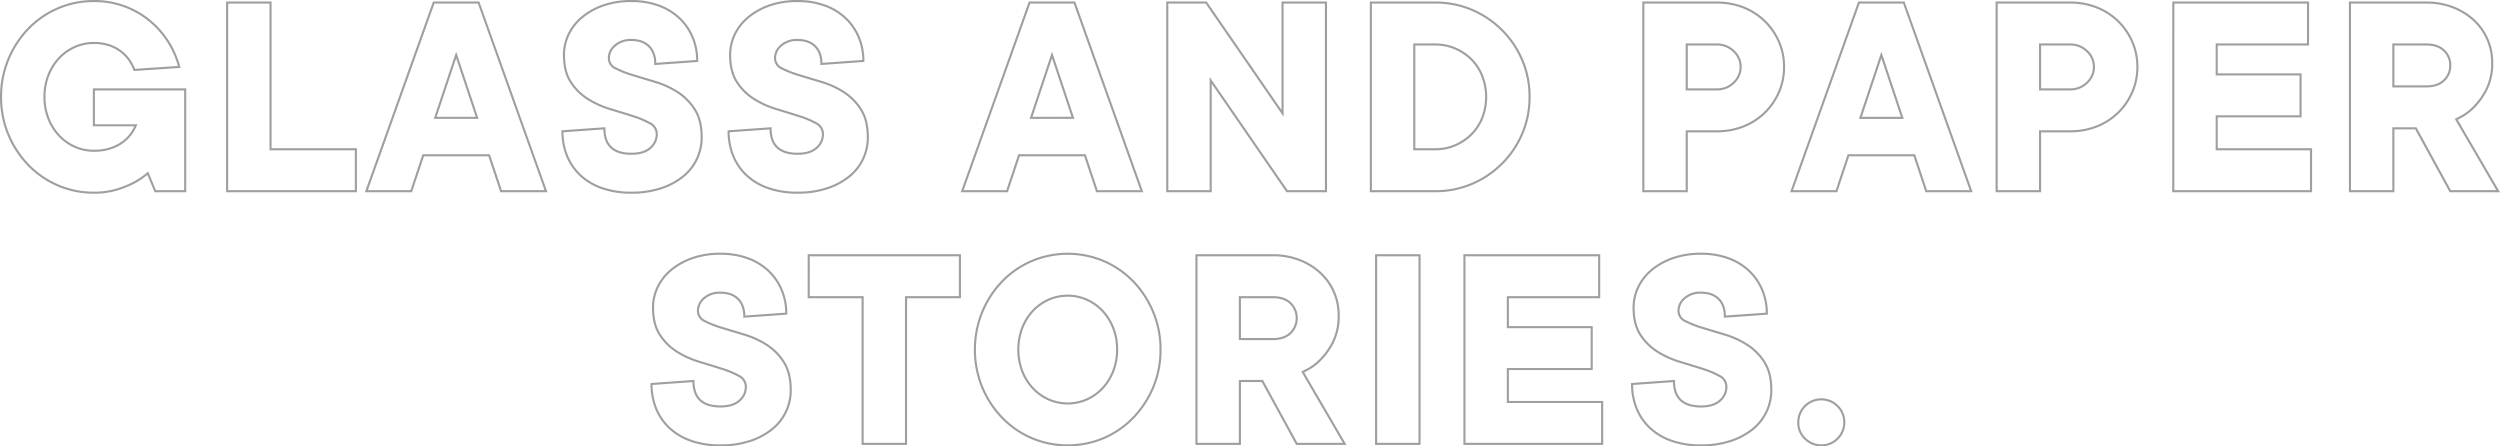 <svg xmlns="http://www.w3.org/2000/svg" width="1177.31" height="210.24" viewBox="0 0 1177.31 210.24">
  <path id="Tracciato_1698" data-name="Tracciato 1698" d="M86.8,51.06H129.8V99H115.7l-3.525-8.46a35.57,35.57,0,0,1-6.909,4.653,46.113,46.113,0,0,1-7.9,3.1A36.461,36.461,0,0,1,86.8,99.705a42.244,42.244,0,0,1-16.991-3.454,42.726,42.726,0,0,1-13.889-9.588,46.357,46.357,0,0,1-9.376-14.312,45.188,45.188,0,0,1-3.455-17.766,45.34,45.34,0,0,1,3.455-17.7,46.136,46.136,0,0,1,9.376-14.382A42.726,42.726,0,0,1,69.807,12.92,42.244,42.244,0,0,1,86.8,9.465a40.743,40.743,0,0,1,26.437,9.376,42.28,42.28,0,0,1,13.748,21.644l-21.15,1.41a19.894,19.894,0,0,0-2.4-4.653,18,18,0,0,0-3.948-4.089,18.947,18.947,0,0,0-5.57-2.891,22.442,22.442,0,0,0-7.12-1.057,21.736,21.736,0,0,0-9.024,1.9,22.97,22.97,0,0,0-7.4,5.288,25.011,25.011,0,0,0-5.006,8.037,27.458,27.458,0,0,0-1.833,10.152,27.458,27.458,0,0,0,1.833,10.152,25.011,25.011,0,0,0,5.006,8.037,22.97,22.97,0,0,0,7.4,5.287,21.736,21.736,0,0,0,9.024,1.9,24.787,24.787,0,0,0,7.544-1.057,20.693,20.693,0,0,0,5.781-2.82,17.605,17.605,0,0,0,4.019-3.878,19.322,19.322,0,0,0,2.4-4.23H86.8Zm62.745-40.89h20.445V79.26h40.185V99h-60.63ZM267.277,64.455l-9.87-29.61-9.87,29.61ZM241.9,82.08,236.257,99h-21.15l31.725-88.83h21.15L299.707,99h-21.15l-5.64-16.92Zm66.27-47.235a22.164,22.164,0,0,1,2.186-9.659,23.957,23.957,0,0,1,6.274-8.037,32.184,32.184,0,0,1,9.941-5.569,39.05,39.05,0,0,1,13.324-2.115,36.956,36.956,0,0,1,12.9,2.115,28.17,28.17,0,0,1,9.729,5.922,26.424,26.424,0,0,1,6.2,8.953,28.382,28.382,0,0,1,2.185,11.21l-19.74,1.41q0-5.358-2.961-8.319t-8.319-2.961a11.034,11.034,0,0,0-7.685,2.609,7.753,7.753,0,0,0-2.891,5.851,5.333,5.333,0,0,0,3.243,4.935,47.877,47.877,0,0,0,8.107,3.173q4.865,1.48,10.5,3.172a41.743,41.743,0,0,1,10.5,4.794,26.406,26.406,0,0,1,8.108,8.178q3.243,5.076,3.243,13.113a23.393,23.393,0,0,1-8.6,18.33,32.488,32.488,0,0,1-10.434,5.64,43.584,43.584,0,0,1-14.1,2.115,41.365,41.365,0,0,1-13.677-2.115A28.555,28.555,0,0,1,315.993,91.6a25.917,25.917,0,0,1-6.345-9.165A30.165,30.165,0,0,1,307.462,70.8l19.74-1.41q0,11.985,12.69,11.985,5.922,0,8.953-2.749a8.42,8.42,0,0,0,3.031-6.416,5.722,5.722,0,0,0-3.243-5.217,43.456,43.456,0,0,0-8.108-3.384q-4.865-1.551-10.5-3.243a43.269,43.269,0,0,1-10.5-4.724,26.209,26.209,0,0,1-8.107-7.966Q308.167,42.741,308.167,34.845Zm78.255,0a22.164,22.164,0,0,1,2.186-9.659,23.957,23.957,0,0,1,6.274-8.037,32.184,32.184,0,0,1,9.941-5.569,39.05,39.05,0,0,1,13.324-2.115,36.956,36.956,0,0,1,12.9,2.115,28.17,28.17,0,0,1,9.729,5.922,26.424,26.424,0,0,1,6.2,8.953,28.382,28.382,0,0,1,2.185,11.21l-19.74,1.41q0-5.358-2.961-8.319t-8.319-2.961a11.034,11.034,0,0,0-7.685,2.609,7.753,7.753,0,0,0-2.891,5.851,5.333,5.333,0,0,0,3.243,4.935,47.877,47.877,0,0,0,8.107,3.173q4.865,1.48,10.5,3.172a41.743,41.743,0,0,1,10.5,4.794,26.406,26.406,0,0,1,8.108,8.178q3.243,5.076,3.243,13.113a23.393,23.393,0,0,1-8.6,18.33,32.488,32.488,0,0,1-10.434,5.64,43.584,43.584,0,0,1-14.1,2.115A41.365,41.365,0,0,1,404.47,97.59,28.555,28.555,0,0,1,394.248,91.6a25.917,25.917,0,0,1-6.345-9.165A30.165,30.165,0,0,1,385.717,70.8l19.74-1.41q0,11.985,12.69,11.985,5.922,0,8.953-2.749a8.42,8.42,0,0,0,3.031-6.416,5.722,5.722,0,0,0-3.243-5.217,43.456,43.456,0,0,0-8.108-3.384q-4.865-1.551-10.5-3.243a43.269,43.269,0,0,1-10.5-4.724,26.209,26.209,0,0,1-8.107-7.966Q386.422,42.741,386.422,34.845Zm161.445,29.61L538,34.845l-9.87,29.61ZM522.487,82.08,516.847,99H495.7l31.725-88.83h21.15L580.3,99h-21.15l-5.64-16.92ZM667.013,10.17V99h-18.33L612.728,46.83V99H592.283V10.17h18.33l35.955,52.17V10.17Zm51.465,69.09a23.4,23.4,0,0,0,9.447-1.9,24.465,24.465,0,0,0,7.614-5.146,23.14,23.14,0,0,0,5.076-7.755,27.3,27.3,0,0,0,0-19.67,22.984,22.984,0,0,0-5.076-7.826,24.465,24.465,0,0,0-7.614-5.146,23.4,23.4,0,0,0-9.447-1.9h-9.87V79.26ZM688.162,10.17h30.315a43.447,43.447,0,0,1,17.343,3.455,44.655,44.655,0,0,1,23.618,23.617,43.448,43.448,0,0,1,3.454,17.343,43.448,43.448,0,0,1-3.454,17.343A44.655,44.655,0,0,1,735.82,95.546,43.448,43.448,0,0,1,718.477,99H688.162Zm162.855,0a33.688,33.688,0,0,1,12.69,2.326,30.164,30.164,0,0,1,10.011,6.486,30.514,30.514,0,0,1,6.627,9.659,29.315,29.315,0,0,1,2.4,11.844,29.315,29.315,0,0,1-2.4,11.844,30.515,30.515,0,0,1-6.627,9.659,30.164,30.164,0,0,1-10.011,6.486,33.688,33.688,0,0,1-12.69,2.327h-14.1V99H816.473V10.17Zm0,40.89a11.041,11.041,0,0,0,8.037-3.173,10.07,10.07,0,0,0,0-14.805,11.041,11.041,0,0,0-8.037-3.173h-14.1V51.06Zm87.42,13.4-9.87-29.61-9.87,29.61ZM913.057,82.08,907.417,99h-21.15l31.725-88.83h21.15L970.867,99h-21.15l-5.64-16.92ZM1017.4,10.17a33.688,33.688,0,0,1,12.69,2.326,30.165,30.165,0,0,1,10.011,6.486,30.515,30.515,0,0,1,6.627,9.659,29.314,29.314,0,0,1,2.4,11.844,29.314,29.314,0,0,1-2.4,11.844,30.515,30.515,0,0,1-6.627,9.659,30.165,30.165,0,0,1-10.011,6.486A33.688,33.688,0,0,1,1017.4,70.8h-14.1V99H982.852V10.17Zm0,40.89a11.041,11.041,0,0,0,8.037-3.173,10.07,10.07,0,0,0,0-14.805,11.041,11.041,0,0,0-8.037-3.173h-14.1V51.06Zm48.645-40.89h63.45V29.91h-43.005v14.1h39.48V63.75h-39.48V79.26H1130.9V99h-64.86Zm119.145,0a34.065,34.065,0,0,1,12.62,2.256,30.82,30.82,0,0,1,9.8,6.063,26.991,26.991,0,0,1,8.6,19.881,27.253,27.253,0,0,1-2.609,12.549,32.711,32.711,0,0,1-5.781,8.248,25.381,25.381,0,0,1-5.852,4.583l-2.679,1.41L1219.027,99h-22.56l-16.215-29.61h-10.575V99h-20.445V10.17Zm0,39.48q5.358,0,8.319-2.82a9.333,9.333,0,0,0,2.961-7.05,9.333,9.333,0,0,0-2.961-7.05q-2.961-2.82-8.319-2.82h-15.51V49.65ZM350.115,153.845a22.164,22.164,0,0,1,2.186-9.659,23.957,23.957,0,0,1,6.274-8.037,32.184,32.184,0,0,1,9.941-5.57,39.05,39.05,0,0,1,13.324-2.115,36.956,36.956,0,0,1,12.9,2.115,28.171,28.171,0,0,1,9.729,5.922,26.424,26.424,0,0,1,6.2,8.954,28.382,28.382,0,0,1,2.185,11.21l-19.74,1.41q0-5.358-2.961-8.319t-8.319-2.961a11.034,11.034,0,0,0-7.685,2.609,7.753,7.753,0,0,0-2.891,5.852,5.333,5.333,0,0,0,3.243,4.935,47.877,47.877,0,0,0,8.107,3.173q4.865,1.48,10.5,3.173a41.743,41.743,0,0,1,10.5,4.794,26.406,26.406,0,0,1,8.108,8.178q3.243,5.076,3.243,13.113a23.393,23.393,0,0,1-8.6,18.33,32.488,32.488,0,0,1-10.434,5.64,43.584,43.584,0,0,1-14.1,2.115,41.365,41.365,0,0,1-13.677-2.115A28.555,28.555,0,0,1,357.94,210.6a25.917,25.917,0,0,1-6.345-9.165A30.165,30.165,0,0,1,349.41,189.8l19.74-1.41q0,11.985,12.69,11.985,5.922,0,8.953-2.749a8.42,8.42,0,0,0,3.031-6.415,5.722,5.722,0,0,0-3.243-5.217,43.455,43.455,0,0,0-8.108-3.384q-4.865-1.551-10.5-3.243a43.269,43.269,0,0,1-10.5-4.723,26.21,26.21,0,0,1-8.107-7.967Q350.115,161.741,350.115,153.845ZM469.26,218H448.815V148.91h-25.38V129.17h71.2v19.74H469.26Zm99.4-44.415a27.458,27.458,0,0,0-1.833-10.152,25.009,25.009,0,0,0-5.005-8.037,22.97,22.97,0,0,0-7.4-5.288,22.342,22.342,0,0,0-18.048,0,22.97,22.97,0,0,0-7.4,5.288,25.009,25.009,0,0,0-5.005,8.037,29.03,29.03,0,0,0,0,20.3,25.009,25.009,0,0,0,5.005,8.037,22.969,22.969,0,0,0,7.4,5.287,22.342,22.342,0,0,0,18.048,0,22.969,22.969,0,0,0,7.4-5.287,25.009,25.009,0,0,0,5.005-8.037A27.458,27.458,0,0,0,568.665,173.585Zm20.445,0a45.188,45.188,0,0,1-3.454,17.766,46.358,46.358,0,0,1-9.377,14.312,42.726,42.726,0,0,1-13.888,9.588,43.51,43.51,0,0,1-33.981,0,42.726,42.726,0,0,1-13.888-9.588,46.358,46.358,0,0,1-9.376-14.312,47.23,47.23,0,0,1,0-35.462,46.136,46.136,0,0,1,9.376-14.382,42.726,42.726,0,0,1,13.888-9.588,43.51,43.51,0,0,1,33.981,0,42.726,42.726,0,0,1,13.888,9.588,46.137,46.137,0,0,1,9.377,14.382A45.341,45.341,0,0,1,589.11,173.585Zm52.875-44.415a34.064,34.064,0,0,1,12.62,2.256,30.821,30.821,0,0,1,9.8,6.063,26.99,26.99,0,0,1,8.6,19.881,27.253,27.253,0,0,1-2.609,12.549,32.708,32.708,0,0,1-5.781,8.248,25.381,25.381,0,0,1-5.852,4.583l-2.679,1.41L675.825,218h-22.56L637.05,188.39H626.475V218H606.03V129.17Zm0,39.48q5.358,0,8.319-2.82a9.873,9.873,0,0,0,0-14.1q-2.961-2.82-8.319-2.82h-15.51v19.74ZM711.075,218H690.63V129.17h20.445Zm21.15-88.83h63.45v19.74h-43v14.1h39.48v19.74H752.67v15.51h44.415V218h-64.86Zm79.665,24.675a22.164,22.164,0,0,1,2.185-9.659,23.957,23.957,0,0,1,6.275-8.037,32.184,32.184,0,0,1,9.94-5.57,39.049,39.049,0,0,1,13.324-2.115,36.956,36.956,0,0,1,12.9,2.115,28.171,28.171,0,0,1,9.729,5.922,26.423,26.423,0,0,1,6.2,8.954,28.382,28.382,0,0,1,2.185,11.21l-19.74,1.41q0-5.358-2.961-8.319t-8.319-2.961a11.034,11.034,0,0,0-7.684,2.609,7.753,7.753,0,0,0-2.891,5.852,5.333,5.333,0,0,0,3.243,4.935,47.878,47.878,0,0,0,8.107,3.173q4.864,1.48,10.5,3.173a41.742,41.742,0,0,1,10.5,4.794,26.406,26.406,0,0,1,8.107,8.178q3.243,5.076,3.243,13.113a23.393,23.393,0,0,1-8.6,18.33,32.487,32.487,0,0,1-10.434,5.64,43.584,43.584,0,0,1-14.1,2.115,41.365,41.365,0,0,1-13.677-2.115,28.555,28.555,0,0,1-10.222-5.992,25.916,25.916,0,0,1-6.345-9.165,30.165,30.165,0,0,1-2.186-11.632l19.74-1.41q0,11.985,12.69,11.985,5.922,0,8.954-2.749a8.42,8.42,0,0,0,3.031-6.415,5.722,5.722,0,0,0-3.243-5.217,43.455,43.455,0,0,0-8.107-3.384q-4.864-1.551-10.5-3.243a43.269,43.269,0,0,1-10.5-4.723,26.211,26.211,0,0,1-8.108-7.967Q811.89,161.741,811.89,153.845Zm77.55,54.285a10.843,10.843,0,1,1,3.173,7.4A10.145,10.145,0,0,1,889.44,208.13Z" transform="translate(-42.587 -8.965)" fill="none" stroke="#9f9f9f" stroke-width="1"/>
</svg>
